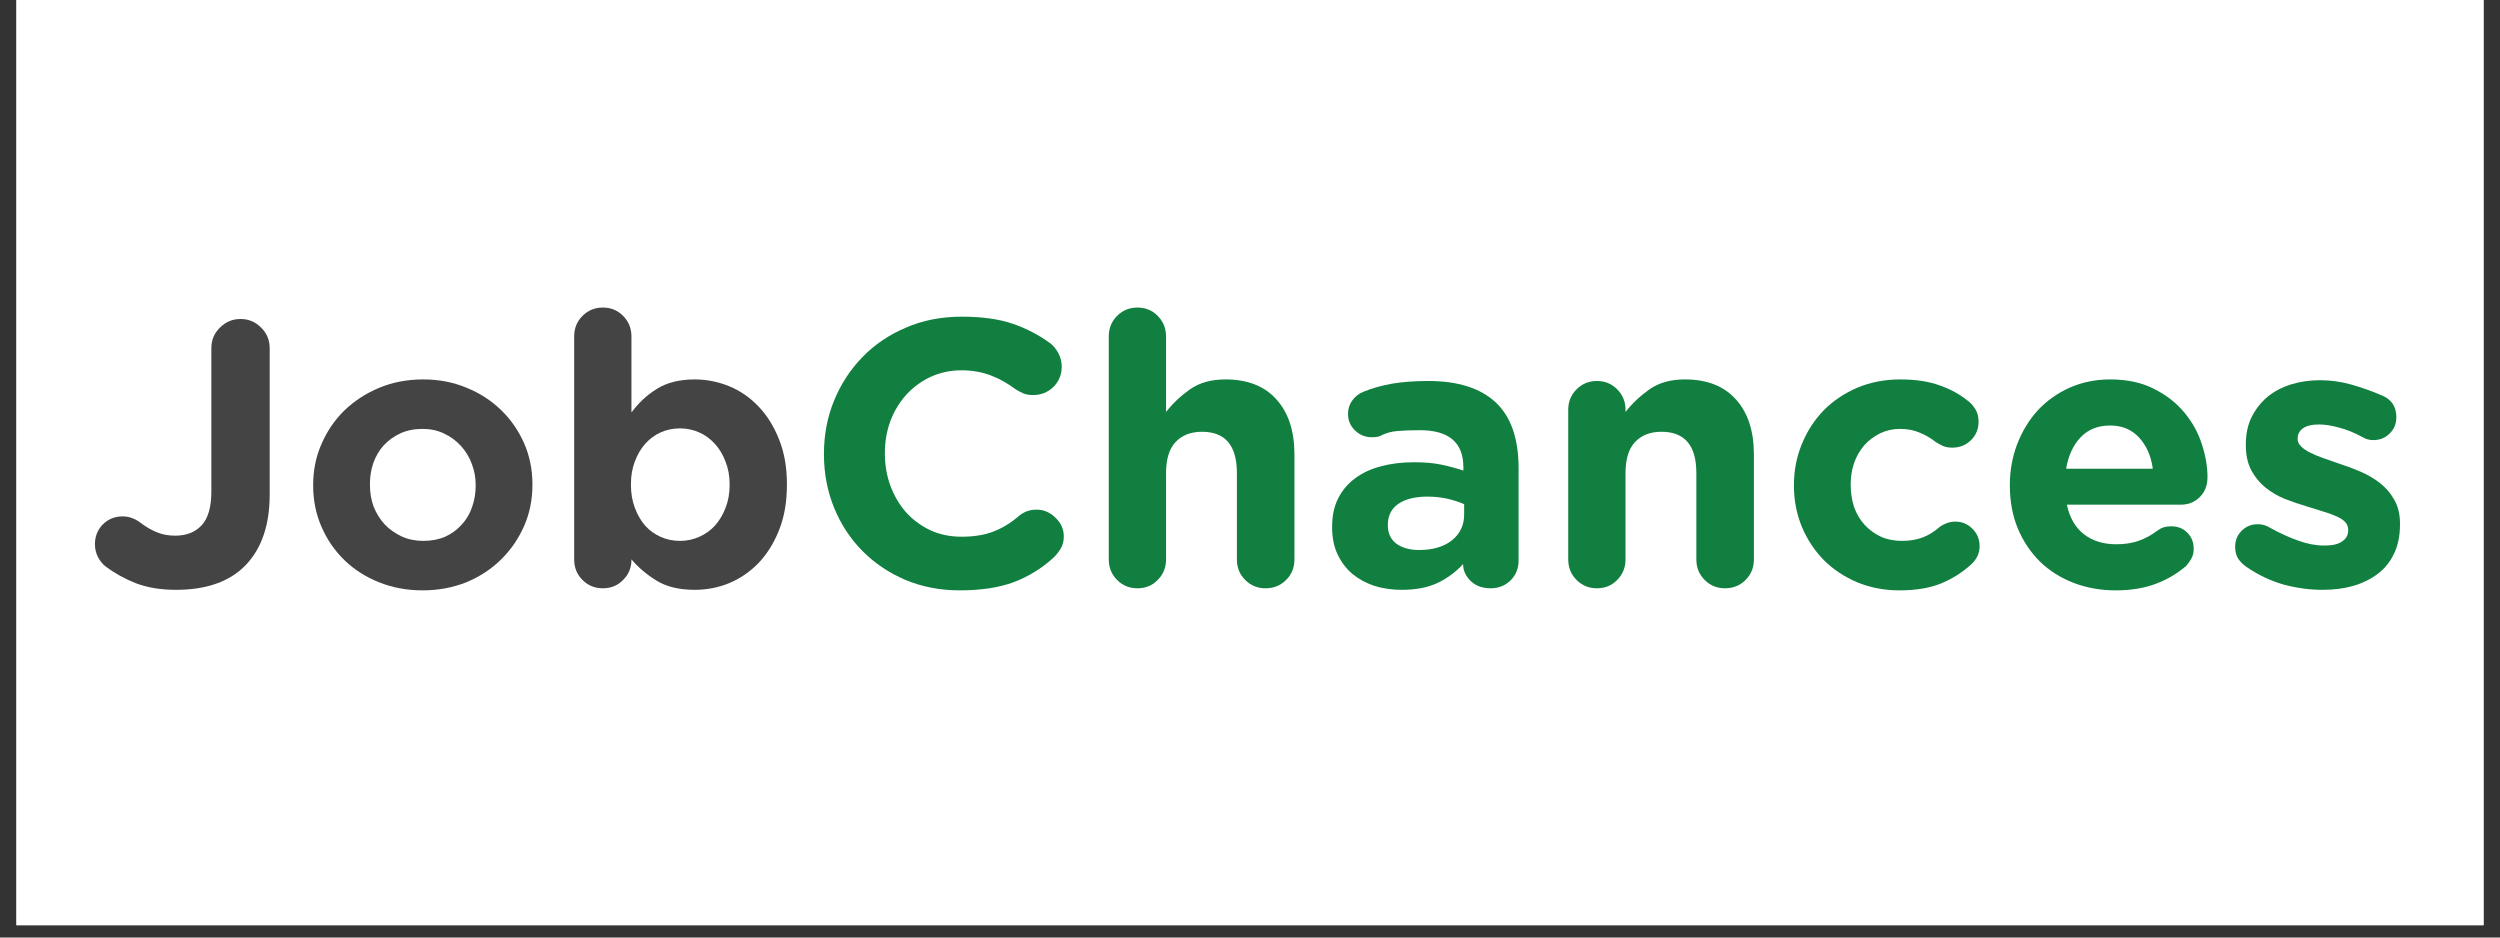 <?xml version="1.0" encoding="UTF-8"?>
<svg xmlns="http://www.w3.org/2000/svg" xmlns:xlink="http://www.w3.org/1999/xlink" width="200" zoomAndPan="magnify" viewBox="0 0 150 56.25" height="75" preserveAspectRatio="xMidYMid meet" version="1.0">
  <rect x="0" y="0" width="150" height="56.25" fill="#333333" stroke="none"/>
  <defs>
    <g></g>
    <clipPath id="6c71376600">
      <path d="M 0.988 0 L 149.012 0 L 149.012 55.512 L 0.988 55.512 Z M 0.988 0 " clip-rule="nonzero"></path>
    </clipPath>
  </defs>
  <g clip-path="url(#6c71376600)">
    <path fill="#ffffff" d="M 0.988 0 L 149.012 0 L 149.012 55.512 L 0.988 55.512 Z M 0.988 0 " fill-opacity="1" fill-rule="nonzero"></path>
    <path fill="#ffffff" d="M 0.988 0 L 149.012 0 L 149.012 55.512 L 0.988 55.512 Z M 0.988 0 " fill-opacity="1" fill-rule="nonzero"></path>
  </g>
  <g fill="#444444" fill-opacity="1">
    <g transform="translate(5.04, 35.156)">
      <g>
        <path d="M 2.312 -4.172 C 2.52 -4.172 2.703 -4.141 2.859 -4.078 C 3.023 -4.023 3.191 -3.938 3.359 -3.812 C 3.703 -3.551 4.039 -3.352 4.375 -3.219 C 4.707 -3.082 5.07 -3.016 5.469 -3.016 C 6.145 -3.016 6.676 -3.223 7.062 -3.641 C 7.445 -4.055 7.641 -4.727 7.641 -5.656 L 7.641 -14.266 C 7.641 -14.754 7.812 -15.164 8.156 -15.5 C 8.5 -15.844 8.91 -16.016 9.391 -16.016 C 9.879 -16.016 10.289 -15.844 10.625 -15.5 C 10.969 -15.164 11.141 -14.754 11.141 -14.266 L 11.141 -5.484 C 11.141 -3.66 10.66 -2.25 9.703 -1.25 C 8.742 -0.258 7.348 0.234 5.516 0.234 C 4.609 0.234 3.812 0.102 3.125 -0.156 C 2.445 -0.426 1.844 -0.758 1.312 -1.156 C 1.133 -1.289 0.977 -1.477 0.844 -1.719 C 0.719 -1.969 0.656 -2.227 0.656 -2.5 C 0.656 -2.969 0.812 -3.363 1.125 -3.688 C 1.445 -4.008 1.844 -4.172 2.312 -4.172 Z M 2.312 -4.172 "></path>
      </g>
    </g>
  </g>
  <g fill="#444444" fill-opacity="1">
    <g transform="translate(17.837, 35.156)">
      <g>
        <path d="M 7.562 -12.391 C 8.5 -12.391 9.363 -12.223 10.156 -11.891 C 10.957 -11.566 11.648 -11.117 12.234 -10.547 C 12.816 -9.984 13.273 -9.32 13.609 -8.562 C 13.941 -7.801 14.109 -6.984 14.109 -6.109 L 14.109 -6.062 C 14.109 -5.176 13.941 -4.352 13.609 -3.594 C 13.273 -2.832 12.812 -2.16 12.219 -1.578 C 11.633 -1.004 10.941 -0.551 10.141 -0.219 C 9.336 0.102 8.461 0.266 7.516 0.266 C 6.578 0.266 5.707 0.102 4.906 -0.219 C 4.102 -0.539 3.41 -0.984 2.828 -1.547 C 2.242 -2.117 1.785 -2.785 1.453 -3.547 C 1.117 -4.316 0.953 -5.141 0.953 -6.016 L 0.953 -6.062 C 0.953 -6.938 1.117 -7.754 1.453 -8.516 C 1.785 -9.285 2.242 -9.957 2.828 -10.531 C 3.422 -11.102 4.117 -11.555 4.922 -11.891 C 5.723 -12.223 6.602 -12.391 7.562 -12.391 Z M 7.562 -2.703 C 8.051 -2.703 8.488 -2.785 8.875 -2.953 C 9.258 -3.129 9.586 -3.367 9.859 -3.672 C 10.141 -3.973 10.348 -4.32 10.484 -4.719 C 10.629 -5.125 10.703 -5.555 10.703 -6.016 L 10.703 -6.062 C 10.703 -6.508 10.625 -6.93 10.469 -7.328 C 10.32 -7.734 10.102 -8.094 9.812 -8.406 C 9.531 -8.719 9.195 -8.961 8.812 -9.141 C 8.426 -9.328 7.992 -9.422 7.516 -9.422 C 7.016 -9.422 6.57 -9.332 6.188 -9.156 C 5.801 -8.977 5.469 -8.738 5.188 -8.438 C 4.914 -8.133 4.707 -7.781 4.562 -7.375 C 4.426 -6.977 4.359 -6.555 4.359 -6.109 L 4.359 -6.062 C 4.359 -5.602 4.43 -5.172 4.578 -4.766 C 4.734 -4.367 4.953 -4.016 5.234 -3.703 C 5.523 -3.398 5.867 -3.156 6.266 -2.969 C 6.66 -2.789 7.094 -2.703 7.562 -2.703 Z M 7.562 -2.703 "></path>
      </g>
    </g>
  </g>
  <g fill="#444444" fill-opacity="1">
    <g transform="translate(32.903, 35.156)">
      <g>
        <path d="M 3.266 -16.703 C 3.754 -16.703 4.16 -16.535 4.484 -16.203 C 4.816 -15.867 4.984 -15.457 4.984 -14.969 L 4.984 -10.406 C 5.41 -10.988 5.922 -11.461 6.516 -11.828 C 7.117 -12.203 7.875 -12.391 8.781 -12.391 C 9.488 -12.391 10.176 -12.254 10.844 -11.984 C 11.508 -11.711 12.098 -11.305 12.609 -10.766 C 13.129 -10.223 13.539 -9.562 13.844 -8.781 C 14.156 -8.008 14.312 -7.117 14.312 -6.109 L 14.312 -6.062 C 14.312 -5.039 14.156 -4.141 13.844 -3.359 C 13.539 -2.586 13.133 -1.93 12.625 -1.391 C 12.113 -0.859 11.523 -0.453 10.859 -0.172 C 10.203 0.098 9.508 0.234 8.781 0.234 C 7.852 0.234 7.094 0.051 6.5 -0.312 C 5.906 -0.676 5.398 -1.102 4.984 -1.594 L 4.984 -1.562 C 4.984 -1.094 4.816 -0.691 4.484 -0.359 C 4.16 -0.023 3.754 0.141 3.266 0.141 C 2.785 0.141 2.379 -0.023 2.047 -0.359 C 1.711 -0.691 1.547 -1.102 1.547 -1.594 L 1.547 -14.969 C 1.547 -15.457 1.711 -15.867 2.047 -16.203 C 2.379 -16.535 2.785 -16.703 3.266 -16.703 Z M 4.953 -6.109 L 4.953 -6.062 C 4.953 -5.562 5.031 -5.102 5.188 -4.688 C 5.344 -4.27 5.551 -3.91 5.812 -3.609 C 6.082 -3.316 6.395 -3.094 6.75 -2.938 C 7.102 -2.781 7.484 -2.703 7.891 -2.703 C 8.297 -2.703 8.676 -2.781 9.031 -2.938 C 9.395 -3.094 9.711 -3.316 9.984 -3.609 C 10.254 -3.91 10.469 -4.266 10.625 -4.672 C 10.789 -5.078 10.875 -5.539 10.875 -6.062 L 10.875 -6.109 C 10.875 -6.609 10.789 -7.062 10.625 -7.469 C 10.469 -7.883 10.254 -8.238 9.984 -8.531 C 9.711 -8.832 9.395 -9.062 9.031 -9.219 C 8.676 -9.375 8.297 -9.453 7.891 -9.453 C 7.484 -9.453 7.102 -9.375 6.75 -9.219 C 6.395 -9.062 6.082 -8.832 5.812 -8.531 C 5.551 -8.238 5.344 -7.883 5.188 -7.469 C 5.031 -7.062 4.953 -6.609 4.953 -6.109 Z M 4.953 -6.109 "></path>
      </g>
    </g>
  </g>
  <g fill="#107f3f" fill-opacity="1">
    <g transform="translate(48.234, 35.156)">
      <g>
        <path d="M 9.484 -16.156 C 10.68 -16.156 11.691 -16.016 12.516 -15.734 C 13.348 -15.453 14.109 -15.055 14.797 -14.547 C 14.973 -14.41 15.129 -14.219 15.266 -13.969 C 15.398 -13.727 15.469 -13.457 15.469 -13.156 C 15.469 -12.676 15.301 -12.27 14.969 -11.938 C 14.633 -11.613 14.227 -11.453 13.75 -11.453 C 13.508 -11.453 13.305 -11.488 13.141 -11.562 C 12.973 -11.645 12.828 -11.723 12.703 -11.797 C 12.223 -12.16 11.719 -12.441 11.188 -12.641 C 10.664 -12.836 10.086 -12.938 9.453 -12.938 C 8.797 -12.938 8.18 -12.805 7.609 -12.547 C 7.047 -12.285 6.555 -11.926 6.141 -11.469 C 5.734 -11.02 5.414 -10.492 5.188 -9.891 C 4.969 -9.297 4.859 -8.66 4.859 -7.984 L 4.859 -7.938 C 4.859 -7.258 4.969 -6.617 5.188 -6.016 C 5.414 -5.41 5.727 -4.879 6.125 -4.422 C 6.531 -3.973 7.016 -3.613 7.578 -3.344 C 8.148 -3.082 8.773 -2.953 9.453 -2.953 C 10.203 -2.953 10.844 -3.055 11.375 -3.266 C 11.914 -3.473 12.426 -3.785 12.906 -4.203 C 13.207 -4.453 13.555 -4.578 13.953 -4.578 C 14.391 -4.578 14.77 -4.414 15.094 -4.094 C 15.426 -3.781 15.594 -3.406 15.594 -2.969 C 15.594 -2.695 15.535 -2.461 15.422 -2.266 C 15.305 -2.066 15.164 -1.883 15 -1.719 C 14.301 -1.07 13.504 -0.578 12.609 -0.234 C 11.723 0.098 10.633 0.266 9.344 0.266 C 8.176 0.266 7.094 0.055 6.094 -0.359 C 5.102 -0.785 4.242 -1.363 3.516 -2.094 C 2.785 -2.832 2.219 -3.695 1.812 -4.688 C 1.406 -5.688 1.203 -6.754 1.203 -7.891 L 1.203 -7.938 C 1.203 -9.07 1.406 -10.133 1.812 -11.125 C 2.219 -12.113 2.785 -12.984 3.516 -13.734 C 4.242 -14.484 5.113 -15.07 6.125 -15.5 C 7.133 -15.938 8.254 -16.156 9.484 -16.156 Z M 9.484 -16.156 "></path>
      </g>
    </g>
  </g>
  <g fill="#107f3f" fill-opacity="1">
    <g transform="translate(64.979, 35.156)">
      <g>
        <path d="M 3.266 -16.703 C 3.754 -16.703 4.16 -16.535 4.484 -16.203 C 4.816 -15.867 4.984 -15.457 4.984 -14.969 L 4.984 -10.438 C 5.379 -10.945 5.859 -11.398 6.422 -11.797 C 6.984 -12.191 7.691 -12.391 8.547 -12.391 C 9.879 -12.391 10.898 -11.988 11.609 -11.188 C 12.328 -10.395 12.688 -9.289 12.688 -7.875 L 12.688 -1.594 C 12.688 -1.102 12.52 -0.691 12.188 -0.359 C 11.852 -0.023 11.441 0.141 10.953 0.141 C 10.473 0.141 10.066 -0.023 9.734 -0.359 C 9.398 -0.691 9.234 -1.102 9.234 -1.594 L 9.234 -6.781 C 9.234 -8.426 8.535 -9.25 7.141 -9.25 C 6.461 -9.25 5.93 -9.039 5.547 -8.625 C 5.172 -8.219 4.984 -7.602 4.984 -6.781 L 4.984 -1.594 C 4.984 -1.102 4.816 -0.691 4.484 -0.359 C 4.16 -0.023 3.754 0.141 3.266 0.141 C 2.785 0.141 2.379 -0.023 2.047 -0.359 C 1.711 -0.691 1.547 -1.102 1.547 -1.594 L 1.547 -14.969 C 1.547 -15.457 1.711 -15.867 2.047 -16.203 C 2.379 -16.535 2.785 -16.703 3.266 -16.703 Z M 3.266 -16.703 "></path>
      </g>
    </g>
  </g>
  <g fill="#107f3f" fill-opacity="1">
    <g transform="translate(79.115, 35.156)">
      <g>
        <path d="M 0.812 -3.547 C 0.812 -4.203 0.93 -4.77 1.172 -5.25 C 1.422 -5.738 1.758 -6.141 2.188 -6.453 C 2.613 -6.773 3.125 -7.016 3.719 -7.172 C 4.32 -7.336 4.988 -7.422 5.719 -7.422 C 6.352 -7.422 6.895 -7.375 7.344 -7.281 C 7.801 -7.188 8.25 -7.066 8.688 -6.922 L 8.688 -7.125 C 8.688 -8.602 7.816 -9.344 6.078 -9.344 C 5.598 -9.344 5.156 -9.328 4.75 -9.297 C 4.352 -9.266 4.004 -9.164 3.703 -9 C 3.578 -8.945 3.41 -8.922 3.203 -8.922 C 2.805 -8.922 2.469 -9.055 2.188 -9.328 C 1.906 -9.598 1.766 -9.93 1.766 -10.328 C 1.766 -10.629 1.852 -10.898 2.031 -11.141 C 2.207 -11.379 2.43 -11.551 2.703 -11.656 C 3.242 -11.875 3.82 -12.035 4.438 -12.141 C 5.051 -12.242 5.766 -12.297 6.578 -12.297 C 8.359 -12.297 9.707 -11.867 10.625 -11.016 C 11.539 -10.16 12 -8.844 12 -7.062 L 12 -1.516 C 12 -1.047 11.836 -0.648 11.516 -0.328 C 11.191 -0.016 10.797 0.141 10.328 0.141 C 9.828 0.141 9.426 -0.004 9.125 -0.297 C 8.82 -0.598 8.672 -0.93 8.672 -1.297 L 8.672 -1.312 C 8.242 -0.844 7.738 -0.469 7.156 -0.188 C 6.57 0.094 5.848 0.234 4.984 0.234 C 4.41 0.234 3.867 0.156 3.359 0 C 2.859 -0.164 2.414 -0.406 2.031 -0.719 C 1.656 -1.039 1.359 -1.43 1.141 -1.891 C 0.922 -2.359 0.812 -2.895 0.812 -3.5 Z M 4.156 -3.672 L 4.156 -3.625 C 4.156 -3.156 4.328 -2.789 4.672 -2.531 C 5.023 -2.281 5.477 -2.156 6.031 -2.156 C 6.852 -2.156 7.508 -2.348 8 -2.734 C 8.488 -3.129 8.734 -3.645 8.734 -4.281 L 8.734 -4.906 C 8.43 -5.039 8.094 -5.148 7.719 -5.234 C 7.352 -5.316 6.957 -5.359 6.531 -5.359 C 5.789 -5.359 5.207 -5.211 4.781 -4.922 C 4.363 -4.629 4.156 -4.211 4.156 -3.672 Z M 4.156 -3.672 "></path>
      </g>
    </g>
  </g>
  <g fill="#107f3f" fill-opacity="1">
    <g transform="translate(92.547, 35.156)">
      <g>
        <path d="M 3.266 -12.297 C 3.754 -12.297 4.16 -12.129 4.484 -11.797 C 4.816 -11.461 4.984 -11.055 4.984 -10.578 L 4.984 -10.438 C 5.379 -10.945 5.859 -11.398 6.422 -11.797 C 6.984 -12.191 7.691 -12.391 8.547 -12.391 C 9.879 -12.391 10.898 -11.988 11.609 -11.188 C 12.328 -10.395 12.688 -9.289 12.688 -7.875 L 12.688 -1.594 C 12.688 -1.102 12.52 -0.691 12.188 -0.359 C 11.852 -0.023 11.441 0.141 10.953 0.141 C 10.473 0.141 10.066 -0.023 9.734 -0.359 C 9.398 -0.691 9.234 -1.102 9.234 -1.594 L 9.234 -6.781 C 9.234 -8.426 8.535 -9.25 7.141 -9.25 C 6.461 -9.25 5.93 -9.039 5.547 -8.625 C 5.172 -8.219 4.984 -7.602 4.984 -6.781 L 4.984 -1.594 C 4.984 -1.102 4.816 -0.691 4.484 -0.359 C 4.16 -0.023 3.754 0.141 3.266 0.141 C 2.785 0.141 2.379 -0.023 2.047 -0.359 C 1.711 -0.691 1.547 -1.102 1.547 -1.594 L 1.547 -10.578 C 1.547 -11.055 1.711 -11.461 2.047 -11.797 C 2.379 -12.129 2.785 -12.297 3.266 -12.297 Z M 3.266 -12.297 "></path>
      </g>
    </g>
  </g>
  <g fill="#107f3f" fill-opacity="1">
    <g transform="translate(106.683, 35.156)">
      <g>
        <path d="M 7.328 -12.391 C 8.254 -12.391 9.047 -12.27 9.703 -12.031 C 10.367 -11.801 10.961 -11.469 11.484 -11.031 C 11.598 -10.938 11.719 -10.789 11.844 -10.594 C 11.969 -10.395 12.031 -10.145 12.031 -9.844 C 12.031 -9.406 11.875 -9.035 11.562 -8.734 C 11.258 -8.441 10.891 -8.297 10.453 -8.297 C 10.234 -8.297 10.039 -8.332 9.875 -8.406 C 9.707 -8.488 9.566 -8.566 9.453 -8.641 C 9.148 -8.879 8.828 -9.066 8.484 -9.203 C 8.148 -9.348 7.758 -9.422 7.312 -9.422 C 6.883 -9.422 6.488 -9.332 6.125 -9.156 C 5.758 -8.977 5.441 -8.738 5.172 -8.438 C 4.91 -8.133 4.707 -7.781 4.562 -7.375 C 4.426 -6.977 4.359 -6.555 4.359 -6.109 L 4.359 -6.062 C 4.359 -5.594 4.426 -5.148 4.562 -4.734 C 4.707 -4.328 4.914 -3.973 5.188 -3.672 C 5.469 -3.367 5.797 -3.129 6.172 -2.953 C 6.547 -2.785 6.969 -2.703 7.438 -2.703 C 7.895 -2.703 8.305 -2.77 8.672 -2.906 C 9.047 -3.051 9.391 -3.266 9.703 -3.547 C 9.797 -3.617 9.922 -3.688 10.078 -3.75 C 10.242 -3.82 10.43 -3.859 10.641 -3.859 C 11.047 -3.859 11.391 -3.711 11.672 -3.422 C 11.953 -3.141 12.094 -2.789 12.094 -2.375 C 12.094 -2.156 12.047 -1.953 11.953 -1.766 C 11.859 -1.586 11.738 -1.43 11.594 -1.297 C 11.082 -0.828 10.484 -0.445 9.797 -0.156 C 9.117 0.125 8.281 0.266 7.281 0.266 C 6.375 0.266 5.531 0.102 4.75 -0.219 C 3.969 -0.551 3.297 -1 2.734 -1.562 C 2.18 -2.133 1.742 -2.801 1.422 -3.562 C 1.109 -4.332 0.953 -5.148 0.953 -6.016 L 0.953 -6.062 C 0.953 -6.914 1.109 -7.727 1.422 -8.5 C 1.742 -9.281 2.18 -9.957 2.734 -10.531 C 3.297 -11.102 3.969 -11.555 4.75 -11.891 C 5.539 -12.223 6.398 -12.391 7.328 -12.391 Z M 7.328 -12.391 "></path>
      </g>
    </g>
  </g>
  <g fill="#107f3f" fill-opacity="1">
    <g transform="translate(119.638, 35.156)">
      <g>
        <path d="M 0.953 -6.062 C 0.953 -6.914 1.098 -7.727 1.391 -8.5 C 1.691 -9.281 2.102 -9.957 2.625 -10.531 C 3.156 -11.102 3.789 -11.555 4.531 -11.891 C 5.281 -12.223 6.094 -12.391 6.969 -12.391 C 7.988 -12.391 8.863 -12.203 9.594 -11.828 C 10.332 -11.461 10.941 -10.988 11.422 -10.406 C 11.898 -9.832 12.25 -9.203 12.469 -8.516 C 12.695 -7.828 12.812 -7.164 12.812 -6.531 C 12.812 -6.031 12.656 -5.629 12.344 -5.328 C 12.039 -5.023 11.66 -4.875 11.203 -4.875 L 4.375 -4.875 C 4.539 -4.094 4.883 -3.5 5.406 -3.094 C 5.926 -2.695 6.57 -2.5 7.344 -2.5 C 7.832 -2.5 8.273 -2.566 8.672 -2.703 C 9.078 -2.848 9.453 -3.051 9.797 -3.312 C 9.922 -3.406 10.047 -3.473 10.172 -3.516 C 10.305 -3.555 10.461 -3.578 10.641 -3.578 C 11.035 -3.578 11.359 -3.445 11.609 -3.188 C 11.859 -2.938 11.984 -2.613 11.984 -2.219 C 11.984 -2 11.938 -1.805 11.844 -1.641 C 11.75 -1.473 11.645 -1.328 11.531 -1.203 C 11 -0.742 10.391 -0.383 9.703 -0.125 C 9.016 0.133 8.219 0.266 7.312 0.266 C 6.395 0.266 5.547 0.113 4.766 -0.188 C 3.992 -0.488 3.32 -0.914 2.75 -1.469 C 2.188 -2.031 1.742 -2.695 1.422 -3.469 C 1.109 -4.238 0.953 -5.086 0.953 -6.016 Z M 4.328 -7.031 L 9.531 -7.031 C 9.426 -7.801 9.148 -8.426 8.703 -8.906 C 8.266 -9.383 7.688 -9.625 6.969 -9.625 C 6.238 -9.625 5.648 -9.391 5.203 -8.922 C 4.754 -8.453 4.461 -7.82 4.328 -7.031 Z M 4.328 -7.031 "></path>
      </g>
    </g>
  </g>
  <g fill="#107f3f" fill-opacity="1">
    <g transform="translate(133.547, 35.156)">
      <g>
        <path d="M 1.922 -3.703 C 2.172 -3.703 2.398 -3.641 2.609 -3.516 C 3.211 -3.18 3.789 -2.914 4.344 -2.719 C 4.895 -2.52 5.414 -2.422 5.906 -2.422 C 6.395 -2.422 6.754 -2.504 6.984 -2.672 C 7.223 -2.836 7.344 -3.055 7.344 -3.328 L 7.344 -3.375 C 7.344 -3.562 7.273 -3.723 7.141 -3.859 C 7.004 -3.992 6.816 -4.109 6.578 -4.203 C 6.348 -4.305 6.082 -4.398 5.781 -4.484 C 5.477 -4.578 5.16 -4.676 4.828 -4.781 C 4.41 -4.906 3.984 -5.051 3.547 -5.219 C 3.117 -5.395 2.727 -5.625 2.375 -5.906 C 2.031 -6.188 1.75 -6.531 1.531 -6.938 C 1.312 -7.352 1.203 -7.852 1.203 -8.438 L 1.203 -8.484 C 1.203 -9.109 1.316 -9.656 1.547 -10.125 C 1.785 -10.602 2.102 -11.008 2.5 -11.344 C 2.906 -11.676 3.379 -11.926 3.922 -12.094 C 4.461 -12.258 5.039 -12.344 5.656 -12.344 C 6.289 -12.344 6.922 -12.254 7.547 -12.078 C 8.18 -11.898 8.805 -11.676 9.422 -11.406 C 9.961 -11.164 10.234 -10.738 10.234 -10.125 C 10.234 -9.727 10.098 -9.398 9.828 -9.141 C 9.566 -8.879 9.238 -8.75 8.844 -8.75 C 8.613 -8.75 8.406 -8.805 8.219 -8.922 C 7.727 -9.191 7.254 -9.383 6.797 -9.5 C 6.348 -9.625 5.941 -9.688 5.578 -9.688 C 5.16 -9.688 4.844 -9.609 4.625 -9.453 C 4.414 -9.297 4.312 -9.094 4.312 -8.844 L 4.312 -8.797 C 4.312 -8.648 4.379 -8.508 4.516 -8.375 C 4.648 -8.238 4.832 -8.113 5.062 -8 C 5.289 -7.883 5.551 -7.773 5.844 -7.672 C 6.133 -7.566 6.445 -7.457 6.781 -7.344 C 7.207 -7.207 7.641 -7.047 8.078 -6.859 C 8.516 -6.672 8.906 -6.441 9.25 -6.172 C 9.602 -5.898 9.891 -5.566 10.109 -5.172 C 10.336 -4.773 10.453 -4.301 10.453 -3.75 L 10.453 -3.703 C 10.453 -3.016 10.332 -2.426 10.094 -1.938 C 9.863 -1.445 9.535 -1.039 9.109 -0.719 C 8.691 -0.406 8.203 -0.164 7.641 0 C 7.086 0.156 6.477 0.234 5.812 0.234 C 5.039 0.234 4.266 0.129 3.484 -0.078 C 2.703 -0.297 1.945 -0.656 1.219 -1.156 C 1.039 -1.281 0.883 -1.438 0.75 -1.625 C 0.625 -1.82 0.562 -2.062 0.562 -2.344 C 0.562 -2.727 0.691 -3.051 0.953 -3.312 C 1.211 -3.57 1.535 -3.703 1.922 -3.703 Z M 1.922 -3.703 "></path>
      </g>
    </g>
  </g>
</svg>
